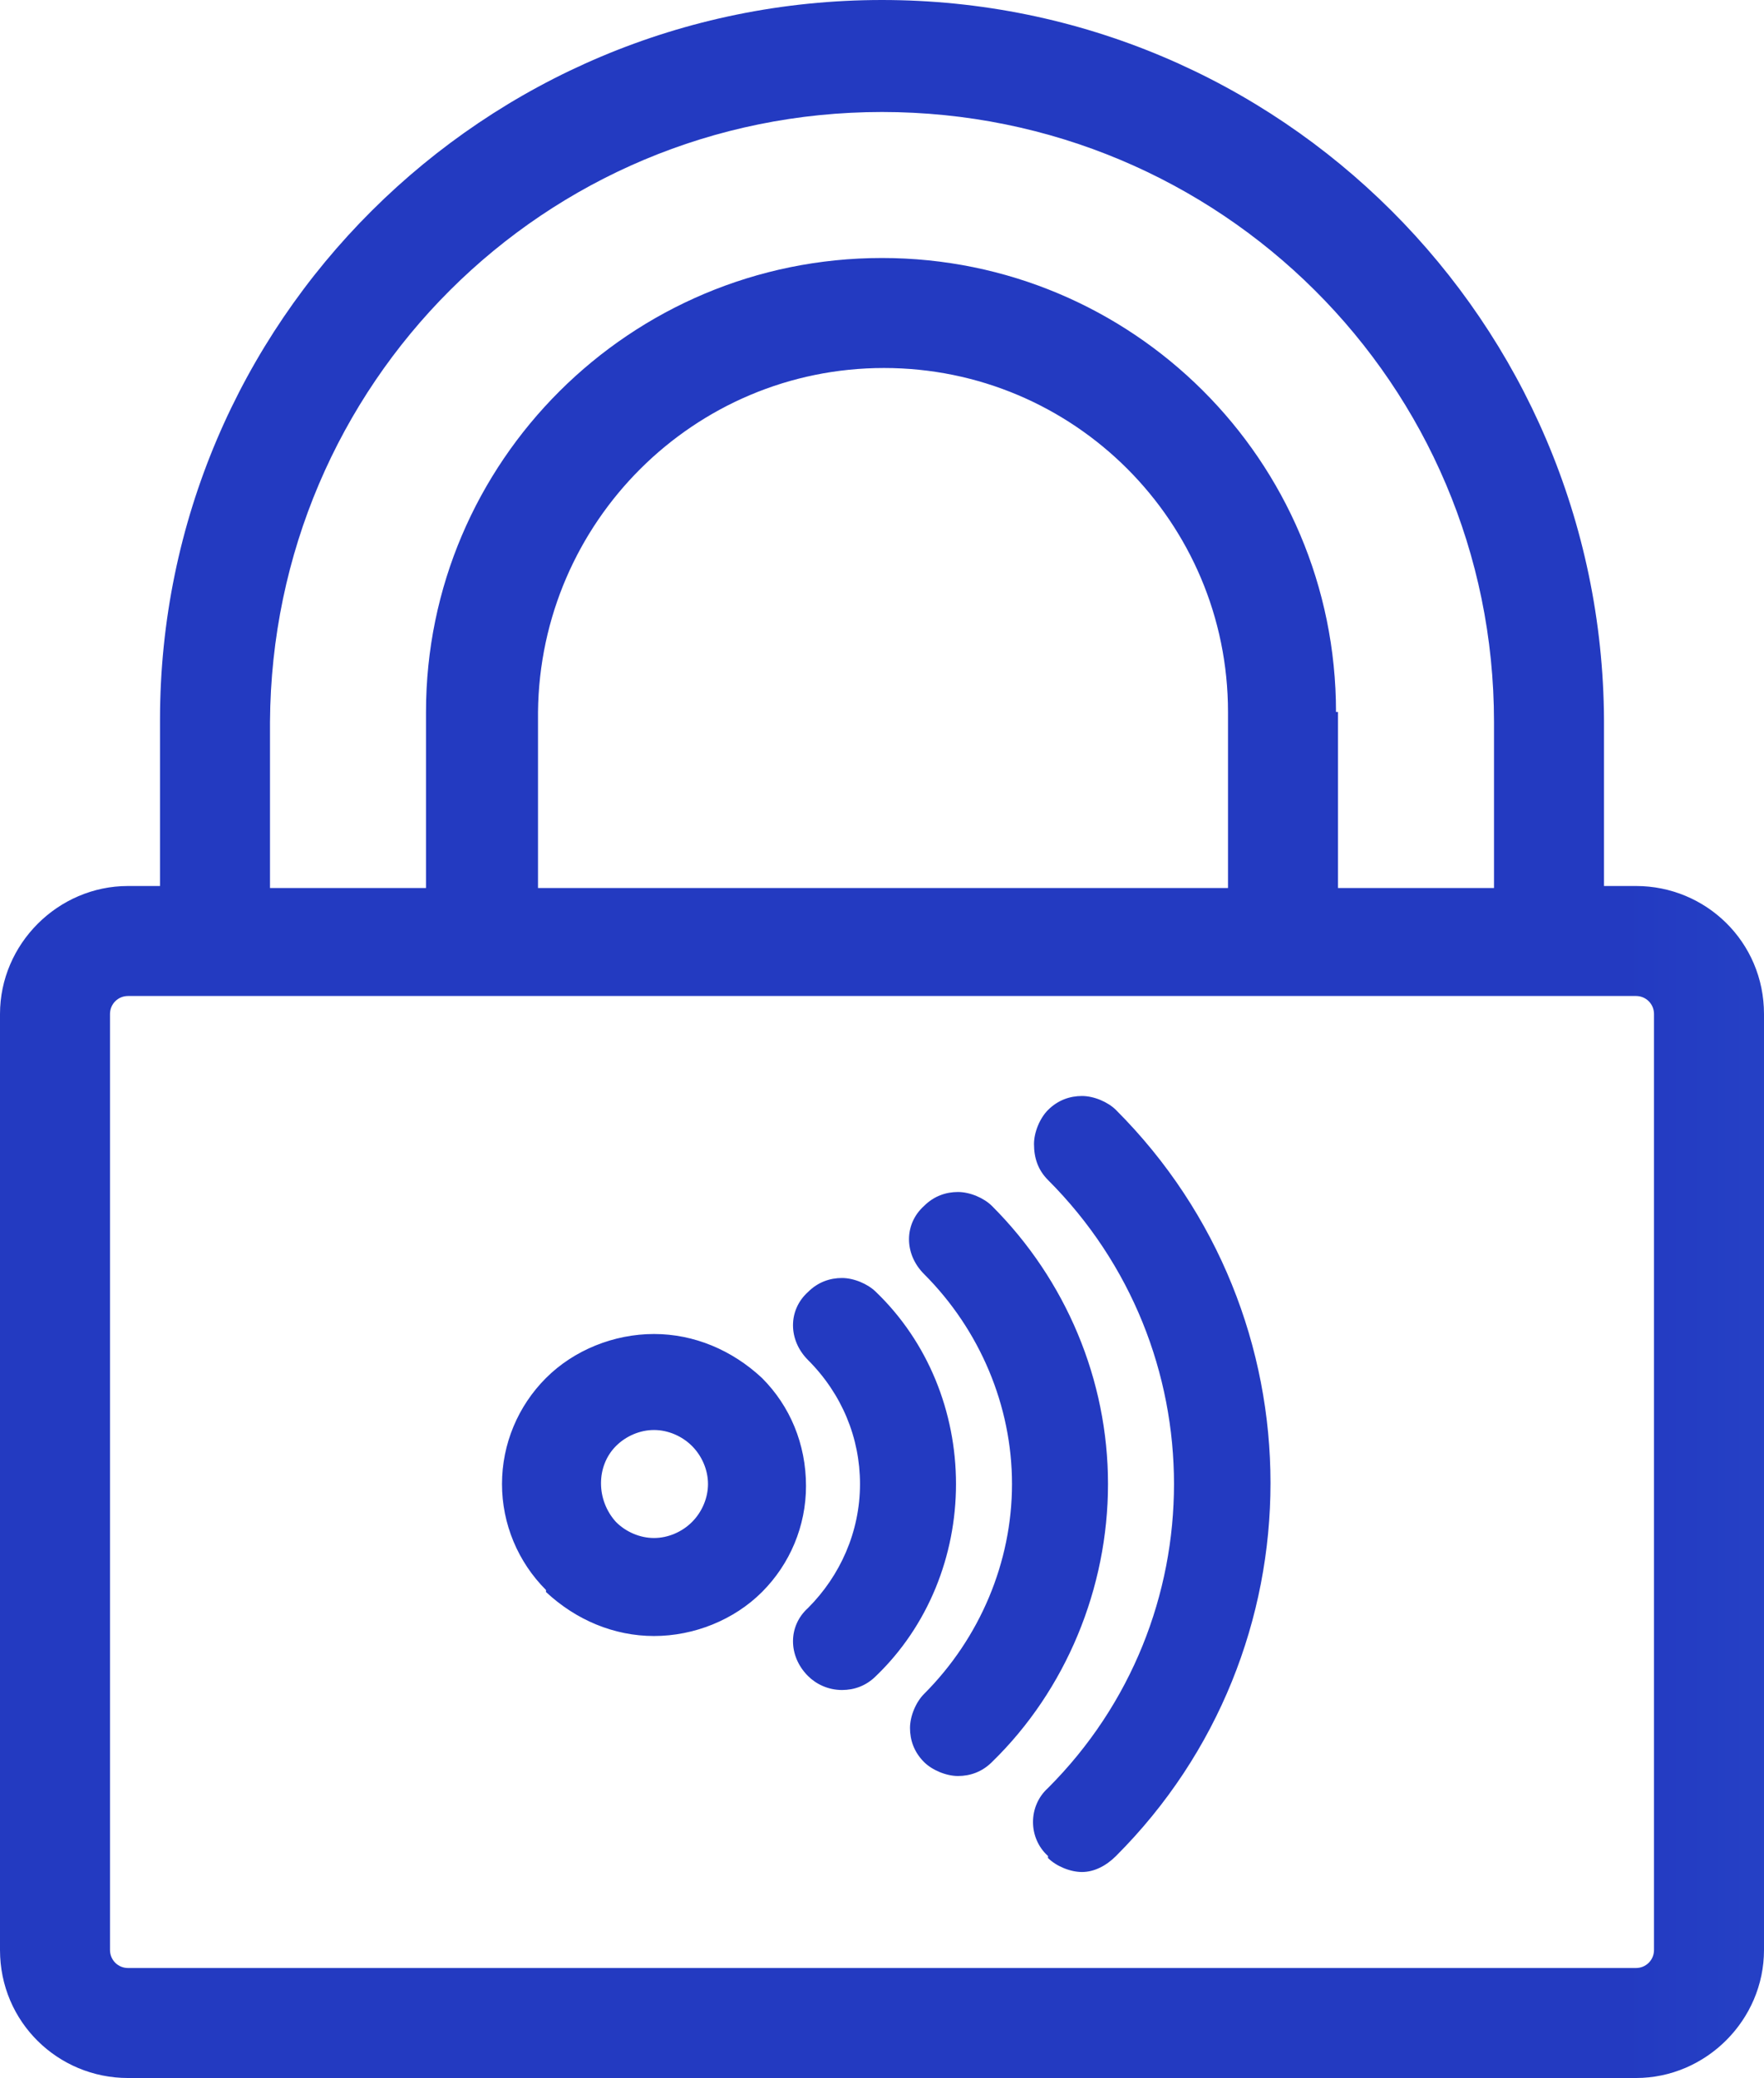 <?xml version="1.0" encoding="UTF-8"?>
<svg id="Livello_1" xmlns="http://www.w3.org/2000/svg" xmlns:xlink="http://www.w3.org/1999/xlink" version="1.1" viewBox="0 0 88.2 103.9">
  <!-- Generator: Adobe Illustrator 29.8.3, SVG Export Plug-In . SVG Version: 2.1.1 Build 3)  -->
  <defs>
    <style>
      .st0 {
        fill: url(#linear-gradient);
      }
    </style>
    <linearGradient id="linear-gradient" x1="-1946.602" y1="-734.884" x2="-1944.802" y2="-734.884" gradientTransform="translate(95853.982 42675.201) scale(49.2 58)" gradientUnits="userSpaceOnUse">
      <stop offset="0" stop-color="#233ac1"/>
      <stop offset="1" stop-color="#3d8efb"/>
    </linearGradient>
  </defs>
  <path id="Intersezione_2" class="st0" d="M6.4,103.9c-3.5,0-6.4-2.8-6.4-6.4v-46.8c0-3.5,2.9-6.4,6.4-6.4h1.6v-8.3C8,16.1,24.2,0,44.1,0s36,16.1,36.1,36v8.3h1.6c3.5,0,6.4,2.8,6.4,6.4v46.8c0,3.5-2.9,6.4-6.4,6.4H6.4ZM5.5,50.7v46.8c0,.5.4.9.9.9h75.4c.5,0,.9-.4.9-.9v-46.8c0-.5-.4-.9-.9-.9H6.4c-.5,0-.9.4-.9.9ZM66.9,35.6v8.8h7.8v-8.3c0-16.9-13.7-30.5-30.6-30.5s-30.5,13.6-30.6,30.5v8.3h7.8v-8.8c0-12.5,10.2-22.7,22.8-22.7,12.5,0,22.7,10.1,22.7,22.7h.1ZM26.9,35.6v8.8h34.5v-8.8c0-9.5-7.7-17.2-17.2-17.2s-17.2,7.7-17.3,17.2h0ZM52.4,92.8c-1-.9-1-2.5,0-3.4h0c8.4-8.4,8.4-22,0-30.4h0c-.5-.5-.7-1.1-.7-1.8,0-.6.3-1.3.7-1.7.5-.5,1.1-.7,1.7-.7s1.3.3,1.7.7c10.3,10.3,10.3,27,0,37.3h0c-.5.5-1.1.8-1.7.8s-1.3-.3-1.7-.7h0v-.1ZM46.2,88.1c-.5-.5-.7-1.1-.7-1.7s.3-1.3.7-1.7c2.8-2.8,4.4-6.6,4.4-10.5s-1.6-7.7-4.4-10.5c-1-1-1-2.5,0-3.4h0c.5-.5,1.1-.7,1.7-.7s1.3.3,1.7.7c3.7,3.7,5.8,8.7,5.8,13.9s-2.1,10.3-5.8,13.9c-.5.5-1.1.7-1.7.7s-1.3-.3-1.7-.7h0ZM40.4,83.8c-1-1-1-2.5,0-3.4h0c1.6-1.6,2.6-3.8,2.6-6.2,0-2.3-.9-4.5-2.6-6.2-1-1-1-2.5,0-3.4h0c.5-.5,1.1-.7,1.7-.7s1.3.3,1.7.7c2.6,2.5,4,6,4,9.6s-1.4,7.1-4,9.6c-.5.5-1.1.7-1.7.7-.7,0-1.3-.3-1.7-.7h0ZM27.3,79.5c-1.4-1.4-2.2-3.3-2.2-5.3s.8-3.9,2.2-5.3,3.4-2.2,5.4-2.2,3.9.8,5.4,2.2c1.4,1.4,2.2,3.3,2.2,5.4,0,2-.8,3.9-2.2,5.3-1.4,1.4-3.4,2.2-5.4,2.2s-3.9-.8-5.4-2.2h0v-.1ZM30.8,72.3c-1,1-1,2.7,0,3.8.5.5,1.2.8,1.9.8s1.4-.3,1.9-.8.8-1.2.8-1.9-.3-1.4-.8-1.9-1.2-.8-1.9-.8-1.4.3-1.9.8h0Z"/>
</svg>